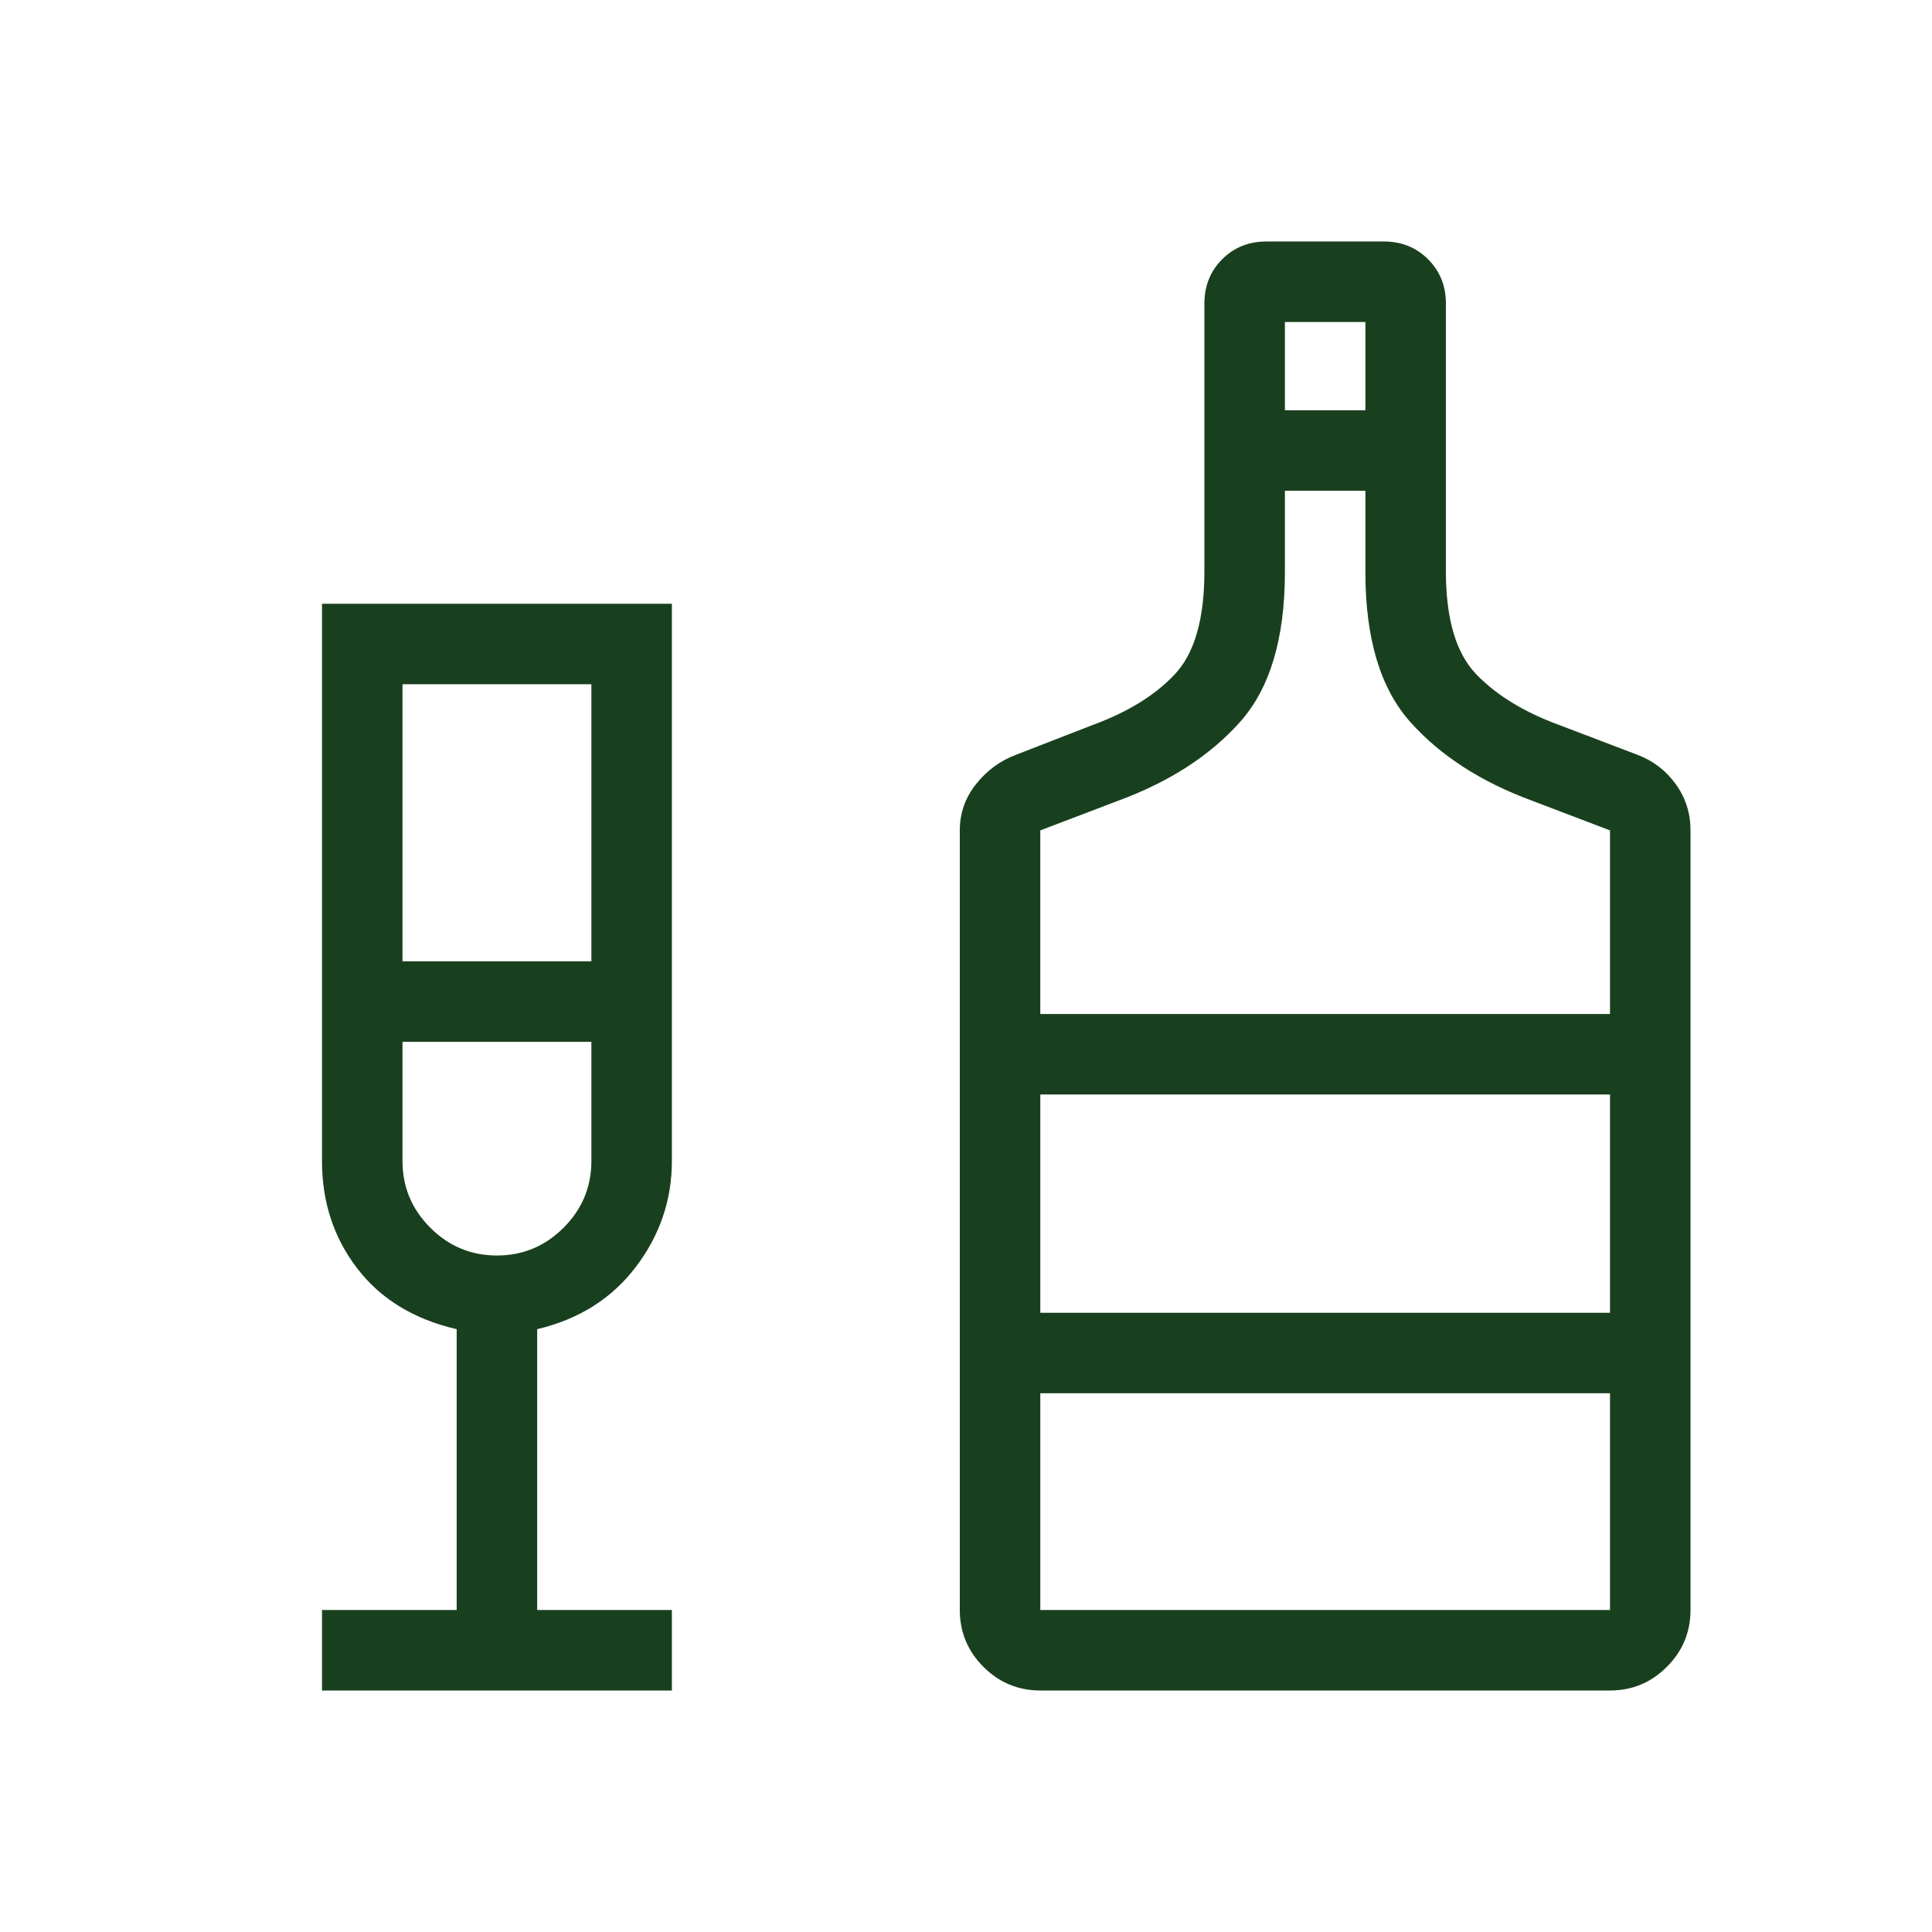 <svg xmlns="http://www.w3.org/2000/svg" height="24px" viewBox="0 -960 960 960" width="24px" fill="#19401e"><path d="M160-120v-40h66.92v-139.54q-31.92-7.38-49.42-30.19-17.5-22.81-17.5-53.35V-660h173.85v276.92q0 29-17.89 52.58-17.88 23.58-49.04 30.96V-160h66.93v40H160Zm40-362.31h93.85V-620H200v137.69Zm46.92 146.16q19.31 0 33.12-13.81 13.81-13.81 13.81-33.12v-59.23H200v59.23q0 19.31 13.81 33.12 13.81 13.81 33.11 13.81Zm270 216.15q-16.5 0-28.25-11.75T476.92-160v-387.38q0-12.87 8.08-23.01 8.08-10.15 19.77-14.53l38-14.77q26.31-9.62 41-25.27 14.69-15.66 14.69-51.19v-132.94q0-13.29 8.85-22.1 8.84-8.81 21.92-8.81h58.46q13.08 0 21.93 8.85 8.84 8.84 8.84 21.92v133.08q0 35.53 15.08 51.19 15.08 15.65 41.38 25.27l38.77 14.77q11.69 4.44 19 14.57 7.31 10.12 7.31 22.97V-160q0 16.5-11.75 28.25T800-120H516.92Zm121.54-636.15h40V-800h-40v43.85Zm-121.54 300H800v-91.23l-38.77-14.77q-38-14-60.38-39-22.39-25-22.39-74.54v-40.46h-40v40.46q0 49.54-22.38 74.54-22.39 25-60.39 39l-38.77 14.77v91.23Zm0 296.15H800v-107.69H516.92V-160Zm0-147.69H800v-108.46H516.92v108.46Zm-270-134.62Zm270 134.62v-108.46 108.46Z"/></svg>